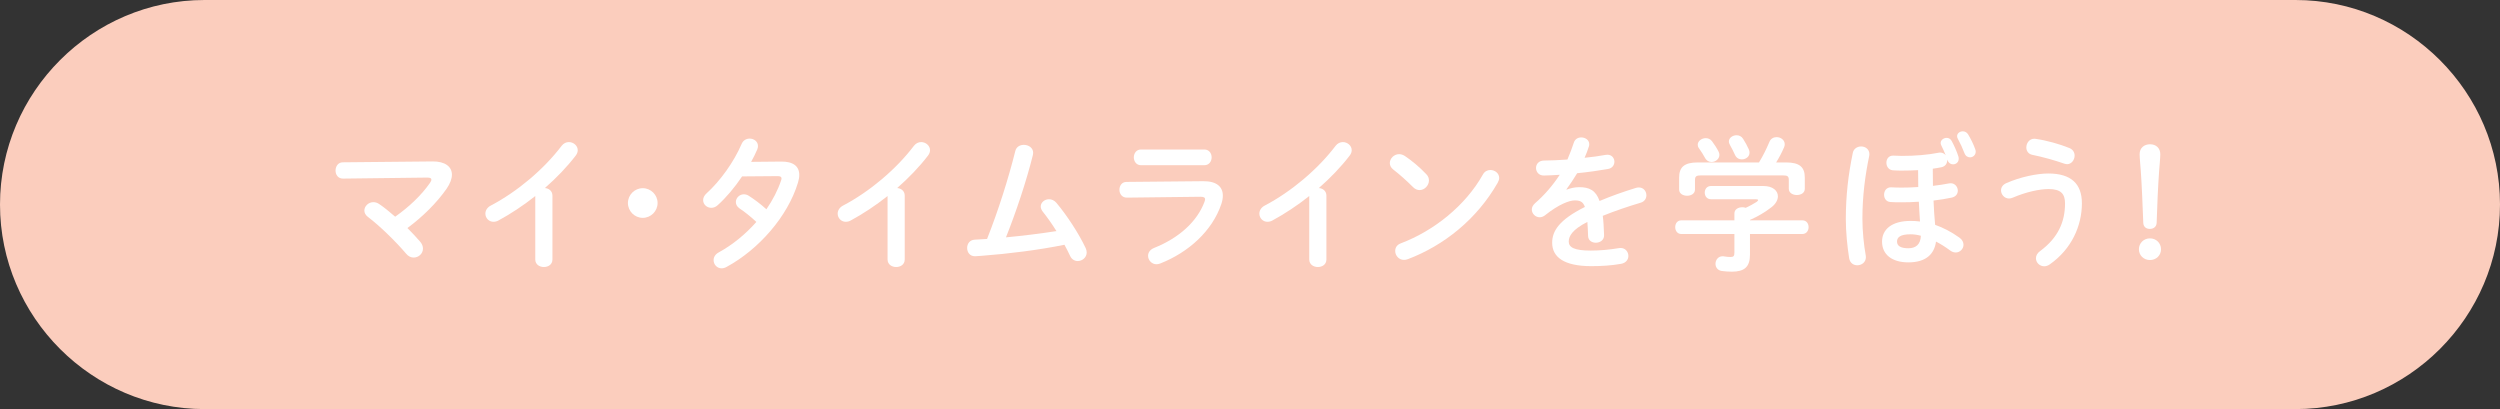 <?xml version="1.0" encoding="UTF-8"?><svg id="_レイヤー_2" xmlns="http://www.w3.org/2000/svg" width="550" height="90" viewBox="0 0 550 90"><rect x="0" y="0" width="550" height="90" fill="#333333" stroke="none"/><g id="design"><path d="m550,45c0,24.75-20.25,45-45,45H45C20.25,90,0,69.75,0,45h0C0,20.25,20.25,0,45,0h460c24.75,0,45,20.25,45,45h0Z" style="fill:#fbcdbd;"/><g><path d="m95.134,35.513c2.784-.032,4.288,1.152,4.288,2.912,0,.895-.384,1.952-1.152,3.072-2.239,3.2-5.343,6.239-8.639,8.671,1.023,1.024,1.983,2.048,2.783,2.976.448.512.641,1.056.641,1.536,0,1.12-.96,1.984-2.048,1.984-.576,0-1.185-.256-1.696-.896-2.336-2.752-5.92-6.207-8.352-8.031-.544-.416-.8-.928-.8-1.408,0-.96.896-1.856,1.984-1.856.416,0,.863.128,1.279.416,1.056.704,2.272,1.696,3.519,2.784,3.136-2.208,5.824-4.8,7.647-7.423.225-.32.32-.544.32-.736,0-.32-.288-.448-.96-.448l-18.494.224c-1.088,0-1.632-.864-1.632-1.76s.544-1.824,1.6-1.824l19.71-.192Z" style="fill:#fff;"/><path d="m117.759,43.129c-2.656,2.112-5.44,3.936-8.096,5.375-.384.224-.769.288-1.12.288-1.023,0-1.76-.864-1.76-1.792,0-.64.352-1.344,1.216-1.792,5.792-3.04,11.648-7.967,15.551-13.119.448-.576,1.024-.832,1.6-.832.992,0,1.952.768,1.952,1.792,0,.352-.128.768-.448,1.184-1.888,2.464-4.224,4.896-6.783,7.135.864.064,1.664.64,1.664,1.664v14.047c0,1.12-.928,1.664-1.888,1.664-.928,0-1.888-.544-1.888-1.664v-13.951Z" style="fill:#fff;"/><path d="m144.671,44.665c0,1.792-1.472,3.264-3.264,3.264s-3.264-1.472-3.264-3.264,1.472-3.264,3.264-3.264,3.264,1.472,3.264,3.264Z" style="fill:#fff;"/><path d="m171.839,35.545c2.656-.032,4,1.024,4,2.944,0,.512-.096,1.088-.288,1.696-2.24,7.423-8.64,14.719-15.743,18.559-.352.192-.735.288-1.056.288-1.023,0-1.76-.864-1.76-1.792,0-.64.32-1.28,1.152-1.728,3.039-1.664,5.887-3.999,8.255-6.688-1.408-1.312-2.655-2.272-3.712-2.976-.575-.416-.8-.896-.8-1.408,0-.864.769-1.696,1.76-1.696.352,0,.736.096,1.12.352,1.248.8,2.528,1.76,3.84,2.944,1.408-2.048,2.527-4.224,3.231-6.335.065-.16.097-.32.097-.448,0-.352-.257-.512-.864-.512l-7.808.064c-1.632,2.432-3.519,4.671-5.376,6.335-.447.416-.96.576-1.407.576-.992,0-1.792-.768-1.792-1.696,0-.479.224-1.023.768-1.503,2.976-2.688,6.016-6.912,7.68-10.815.352-.864,1.088-1.216,1.792-1.216.928,0,1.824.64,1.824,1.632,0,.224-.032.48-.16.768-.384.895-.832,1.792-1.344,2.72l6.591-.064Z" style="fill:#fff;"/><path d="m195.264,43.129c-2.656,2.112-5.44,3.936-8.096,5.375-.384.224-.769.288-1.12.288-1.023,0-1.76-.864-1.76-1.792,0-.64.352-1.344,1.216-1.792,5.792-3.04,11.648-7.967,15.551-13.119.448-.576,1.024-.832,1.6-.832.992,0,1.952.768,1.952,1.792,0,.352-.128.768-.448,1.184-1.888,2.464-4.224,4.896-6.783,7.135.864.064,1.664.64,1.664,1.664v14.047c0,1.12-.928,1.664-1.888,1.664-.928,0-1.888-.544-1.888-1.664v-13.951Z" style="fill:#fff;"/><path d="m232.416,50.84c-.992-1.6-2.048-3.072-3.04-4.32-.288-.384-.416-.768-.416-1.088,0-.896.864-1.6,1.824-1.6.544,0,1.151.224,1.632.8,2.336,2.784,4.928,6.752,6.432,9.951.159.352.224.672.224.96,0,1.12-.992,1.888-1.983,1.888-.641,0-1.312-.352-1.664-1.12-.352-.8-.8-1.6-1.248-2.463-5.632,1.152-12.319,1.984-18.239,2.432-.512.032-1.216.096-1.44.096-1.152,0-1.728-.896-1.728-1.824,0-.896.544-1.76,1.663-1.824.896-.064,1.792-.096,2.721-.16,2.495-6.303,4.703-13.311,6.207-19.327.224-.96,1.056-1.375,1.888-1.375,1.024,0,2.048.64,2.048,1.76,0,.128-.032.32-.064.48-1.44,5.792-3.68,12.479-5.92,18.11,3.712-.352,7.424-.8,11.104-1.375Z" style="fill:#fff;"/><path d="m264.704,39.865c2.943-.032,4.319,1.216,4.319,3.168,0,.544-.096,1.152-.32,1.824-1.983,5.92-7.199,10.655-13.471,13.119-.288.096-.544.16-.8.16-1.088,0-1.856-.928-1.856-1.856,0-.672.385-1.344,1.312-1.728,5.6-2.24,9.471-5.856,11.071-10.079.096-.256.16-.48.16-.64,0-.384-.32-.544-1.024-.544l-16.19.192c-1.088,0-1.632-.864-1.632-1.728,0-.864.512-1.728,1.567-1.728l16.863-.16Zm.256-6.975c1.056,0,1.6.864,1.6,1.728,0,.864-.544,1.728-1.6,1.728h-13.951c-1.024,0-1.568-.864-1.568-1.728,0-.864.544-1.728,1.568-1.728h13.951Z" style="fill:#fff;"/><path d="m288.033,43.129c-2.656,2.112-5.44,3.936-8.096,5.375-.384.224-.768.288-1.12.288-1.023,0-1.76-.864-1.76-1.792,0-.64.352-1.344,1.216-1.792,5.792-3.04,11.648-7.967,15.551-13.119.448-.576,1.024-.832,1.6-.832.992,0,1.952.768,1.952,1.792,0,.352-.128.768-.448,1.184-1.888,2.464-4.224,4.896-6.783,7.135.864.064,1.664.64,1.664,1.664v14.047c0,1.12-.928,1.664-1.888,1.664-.928,0-1.888-.544-1.888-1.664v-13.951Z" style="fill:#fff;"/><path d="m313.792,38.329c.416.416.576.896.576,1.376,0,1.088-.96,2.112-2.048,2.112-.48,0-.992-.192-1.44-.64-1.44-1.44-2.943-2.784-4.352-3.872-.544-.416-.768-.928-.768-1.44,0-.992.928-1.952,2.048-1.952.416,0,.832.128,1.28.416,1.472.992,3.199,2.399,4.703,3.999Zm14.079-.928c.992,0,1.952.704,1.952,1.76,0,.32-.128.672-.32,1.024-4.575,8.031-11.839,13.823-19.774,16.831-.32.128-.608.16-.864.16-1.151,0-1.92-.992-1.92-1.952,0-.704.352-1.375,1.248-1.696,7.264-2.752,14.207-8.287,18.047-15.135.384-.704,1.023-.992,1.632-.992Z" style="fill:#fff;"/><path d="m344.673,41.721c.832-.32,1.76-.544,2.752-.544,2.208,0,3.647.672,4.479,3.04,2.496-1.056,5.184-2.016,8-2.88.224-.064.448-.096.64-.096,1.056,0,1.664.864,1.664,1.728,0,.672-.384,1.376-1.28,1.632-2.783.832-5.631,1.792-8.319,2.88.16,1.184.225,2.592.288,4.256.032,1.088-.895,1.664-1.824,1.664-.831,0-1.663-.48-1.695-1.472-.032-1.216-.096-2.24-.16-3.104-3.328,1.696-4.096,3.136-4.096,4.32,0,1.248,1.152,1.984,4.832,1.984,2.016,0,4.127-.192,6.207-.544.128-.032.256-.032.352-.032,1.088,0,1.728.864,1.728,1.76,0,.768-.512,1.536-1.6,1.728-2.08.384-4.448.512-6.56.512-6.048,0-8.607-2.016-8.607-5.152,0-2.56,1.504-5.023,7.199-7.872-.416-1.184-1.088-1.44-2.24-1.44-1.184,0-3.519.864-6.559,3.295-.385.288-.769.416-1.152.416-.928,0-1.728-.8-1.728-1.696,0-.48.224-.96.735-1.408,2.016-1.76,3.84-3.84,5.408-6.24-1.248.096-2.4.128-3.456.16-1.152.032-1.76-.832-1.76-1.664,0-.8.576-1.632,1.76-1.632,1.504,0,3.296-.096,5.151-.224.544-1.28,1.024-2.528,1.408-3.711.256-.8.928-1.152,1.632-1.152.895,0,1.76.576,1.76,1.472,0,.16,0,.32-.064.48-.288.896-.608,1.728-.96,2.528,1.663-.16,3.264-.384,4.64-.64.128-.032.256-.032.384-.032.991,0,1.535.768,1.535,1.536,0,.704-.447,1.44-1.407,1.6-2.016.352-4.416.704-6.784.928-.8,1.312-1.6,2.528-2.367,3.552l.064.064Z" style="fill:#fff;"/><path d="m381.569,46.968c0-.928.863-1.375,1.728-1.375.256,0,.512.032.768.128.896-.416,1.696-.864,2.4-1.312.191-.16.32-.288.32-.384,0-.128-.192-.192-.513-.192h-9.854c-.929,0-1.376-.736-1.376-1.472,0-.704.447-1.44,1.376-1.44h11.519c2.112,0,3.2,1.056,3.2,2.272,0,.8-.48,1.664-1.376,2.368-1.472,1.152-3.136,2.112-4.768,2.816v.096h11.519c.929,0,1.376.736,1.376,1.504,0,.736-.447,1.504-1.376,1.504h-11.519v4.544c0,2.72-1.248,3.744-4,3.744-.8,0-1.536-.064-2.24-.16-.928-.16-1.344-.864-1.344-1.568,0-.8.544-1.664,1.568-1.664.096,0,.224,0,.319.032.576.096,1.024.128,1.44.128.64,0,.832-.224.832-.96v-4.096h-11.68c-.895,0-1.344-.768-1.344-1.504,0-.768.448-1.504,1.344-1.504h11.68v-1.504Zm5.407-11.231c.864-1.408,1.568-2.816,2.304-4.544.288-.704.928-1.024,1.568-1.024.895,0,1.792.608,1.792,1.568,0,.224-.032.448-.16.704-.512,1.184-1.088,2.272-1.728,3.296h2.177c2.976,0,4.127,1.024,4.127,3.328v2.464c0,.928-.863,1.376-1.76,1.376-.863,0-1.76-.448-1.76-1.376v-1.888c0-.832-.224-1.056-1.312-1.056h-17.983c-1.088,0-1.344.224-1.344,1.056v2.048c0,.928-.863,1.376-1.728,1.376-.896,0-1.76-.448-1.76-1.376v-2.624c0-2.304,1.151-3.328,4.096-3.328h13.471Zm-8.896-2.4c.128.256.192.512.192.736,0,.896-.864,1.568-1.728,1.568-.576,0-1.12-.288-1.473-.96-.256-.512-.8-1.344-1.312-2.08-.192-.256-.256-.512-.256-.768,0-.8.863-1.44,1.76-1.44.479,0,1.023.192,1.376.672.544.736,1.056,1.504,1.44,2.272Zm6.656-.48c.128.256.159.512.159.736,0,.896-.832,1.472-1.695,1.472-.608,0-1.185-.288-1.504-.992-.288-.672-.704-1.44-1.088-2.144-.16-.288-.256-.544-.256-.8,0-.8.832-1.375,1.695-1.375.544,0,1.088.224,1.44.8.447.704.928,1.568,1.248,2.304Z" style="fill:#fff;"/><path d="m409.442,32.217c.928,0,1.823.608,1.823,1.696,0,.096,0,.224-.031.352-.896,4.288-1.504,8.832-1.504,13.855,0,2.72.319,5.824.735,8.096.032.128.032.256.032.352,0,1.152-.96,1.792-1.888,1.792-.832,0-1.6-.479-1.792-1.536-.416-2.56-.736-5.856-.736-8.607,0-5.215.544-9.791,1.536-14.591.192-.96,1.056-1.408,1.824-1.408Zm15.774,5.408c0,1.088,0,2.176.032,3.264,1.28-.16,2.496-.32,3.552-.544.128-.032.224-.032.352-.032.96,0,1.568.832,1.568,1.632,0,.672-.416,1.344-1.376,1.536-1.216.256-2.592.48-3.968.64.065,1.792.192,3.584.352,5.344,1.728.608,3.521,1.504,5.344,2.816.641.448.896,1.024.896,1.568,0,.895-.769,1.696-1.696,1.696-.416,0-.832-.128-1.248-.448-1.088-.8-2.111-1.44-3.103-1.952-.352,2.656-2.111,4.576-6.079,4.576-3.584,0-5.792-1.696-5.792-4.576,0-2.656,2.112-4.544,6.271-4.544.672,0,1.376.032,2.08.128-.096-1.44-.192-2.88-.256-4.352-1.344.096-2.624.128-3.744.128-1.056,0-1.728,0-2.527-.064-.929-.064-1.376-.832-1.376-1.6,0-.832.512-1.664,1.567-1.632.704.032,1.28.064,2.24.064,1.12,0,2.399-.032,3.712-.128-.032-1.152-.032-2.336-.032-3.52v-.192c-1.184.064-2.4.096-3.552.096-.672,0-1.152,0-2.016-.064-.96-.096-1.408-.896-1.408-1.664,0-.8.479-1.568,1.472-1.568.641,0,1.312.064,1.952.064,2.88,0,5.663-.224,8.096-.704.096-.032.224-.032.319-.032.513,0,.96.256,1.216.608-.319-.736-.64-1.536-.991-2.208-.097-.192-.128-.352-.128-.512,0-.64.672-1.12,1.312-1.12.416,0,.832.192,1.088.64.576,1.056,1.152,2.336,1.504,3.456.065.192.065.352.065.512,0,.768-.608,1.216-1.248,1.216-.513,0-.96-.288-1.216-.896l-.065-.16v.16c0,.672-.384,1.344-1.28,1.536-.607.128-1.216.224-1.888.32v.512Zm-2.624,14.239c-.831-.224-1.6-.32-2.272-.32-2.272,0-2.976.672-2.976,1.6,0,.992.864,1.472,2.496,1.472,1.6,0,2.688-.8,2.751-2.752Zm7.968-21.919c0-.608.608-1.056,1.248-1.056.416,0,.864.192,1.152.64.575.928,1.216,2.24,1.567,3.232.096.224.128.415.128.608,0,.768-.64,1.248-1.248,1.248-.479,0-.96-.256-1.216-.896-.384-1.024-.928-2.208-1.504-3.264-.096-.192-.128-.352-.128-.512Z" style="fill:#fff;"/><path d="m441.986,43.673c-1.024,0-1.76-.896-1.76-1.792,0-.608.352-1.248,1.184-1.6,3.04-1.344,6.72-2.112,9.215-2.112,5.024,0,7.392,2.272,7.392,6.56,0,4.928-2.239,10.047-7.071,13.439-.416.288-.832.416-1.216.416-1.023,0-1.824-.832-1.824-1.76,0-.544.257-1.12.929-1.6,3.999-2.943,5.472-6.495,5.472-10.463,0-2.08-.864-3.168-3.616-3.168-1.92,0-4.896.608-7.871,1.888-.288.128-.576.192-.832.192Zm13.278-11.104c.801.32,1.152.992,1.152,1.664,0,.928-.672,1.888-1.664,1.888-.191,0-.416-.064-.64-.128-2.016-.704-4.832-1.504-6.976-1.92-.928-.192-1.344-.896-1.344-1.632,0-.928.64-1.92,1.76-1.92.128,0,.224.032.32.032,2.304.32,5.279,1.152,7.391,2.016Z" style="fill:#fff;"/><path d="m475.424,54.84c0,1.344-1.056,2.368-2.432,2.368s-2.432-1.024-2.432-2.368,1.056-2.4,2.432-2.4,2.432,1.056,2.432,2.4Zm-4.704-20.926c0-1.376.992-2.176,2.305-2.176,1.279,0,2.239.832,2.239,2.176,0,.864-.191,2.784-.256,3.711-.224,3.104-.448,7.839-.544,11.391-.032.832-.64,1.344-1.504,1.344s-1.408-.512-1.44-1.344c-.128-3.519-.32-8.255-.544-11.391-.032-.576-.257-2.848-.257-3.711Z" style="fill:#fff;"/></g></g></svg>